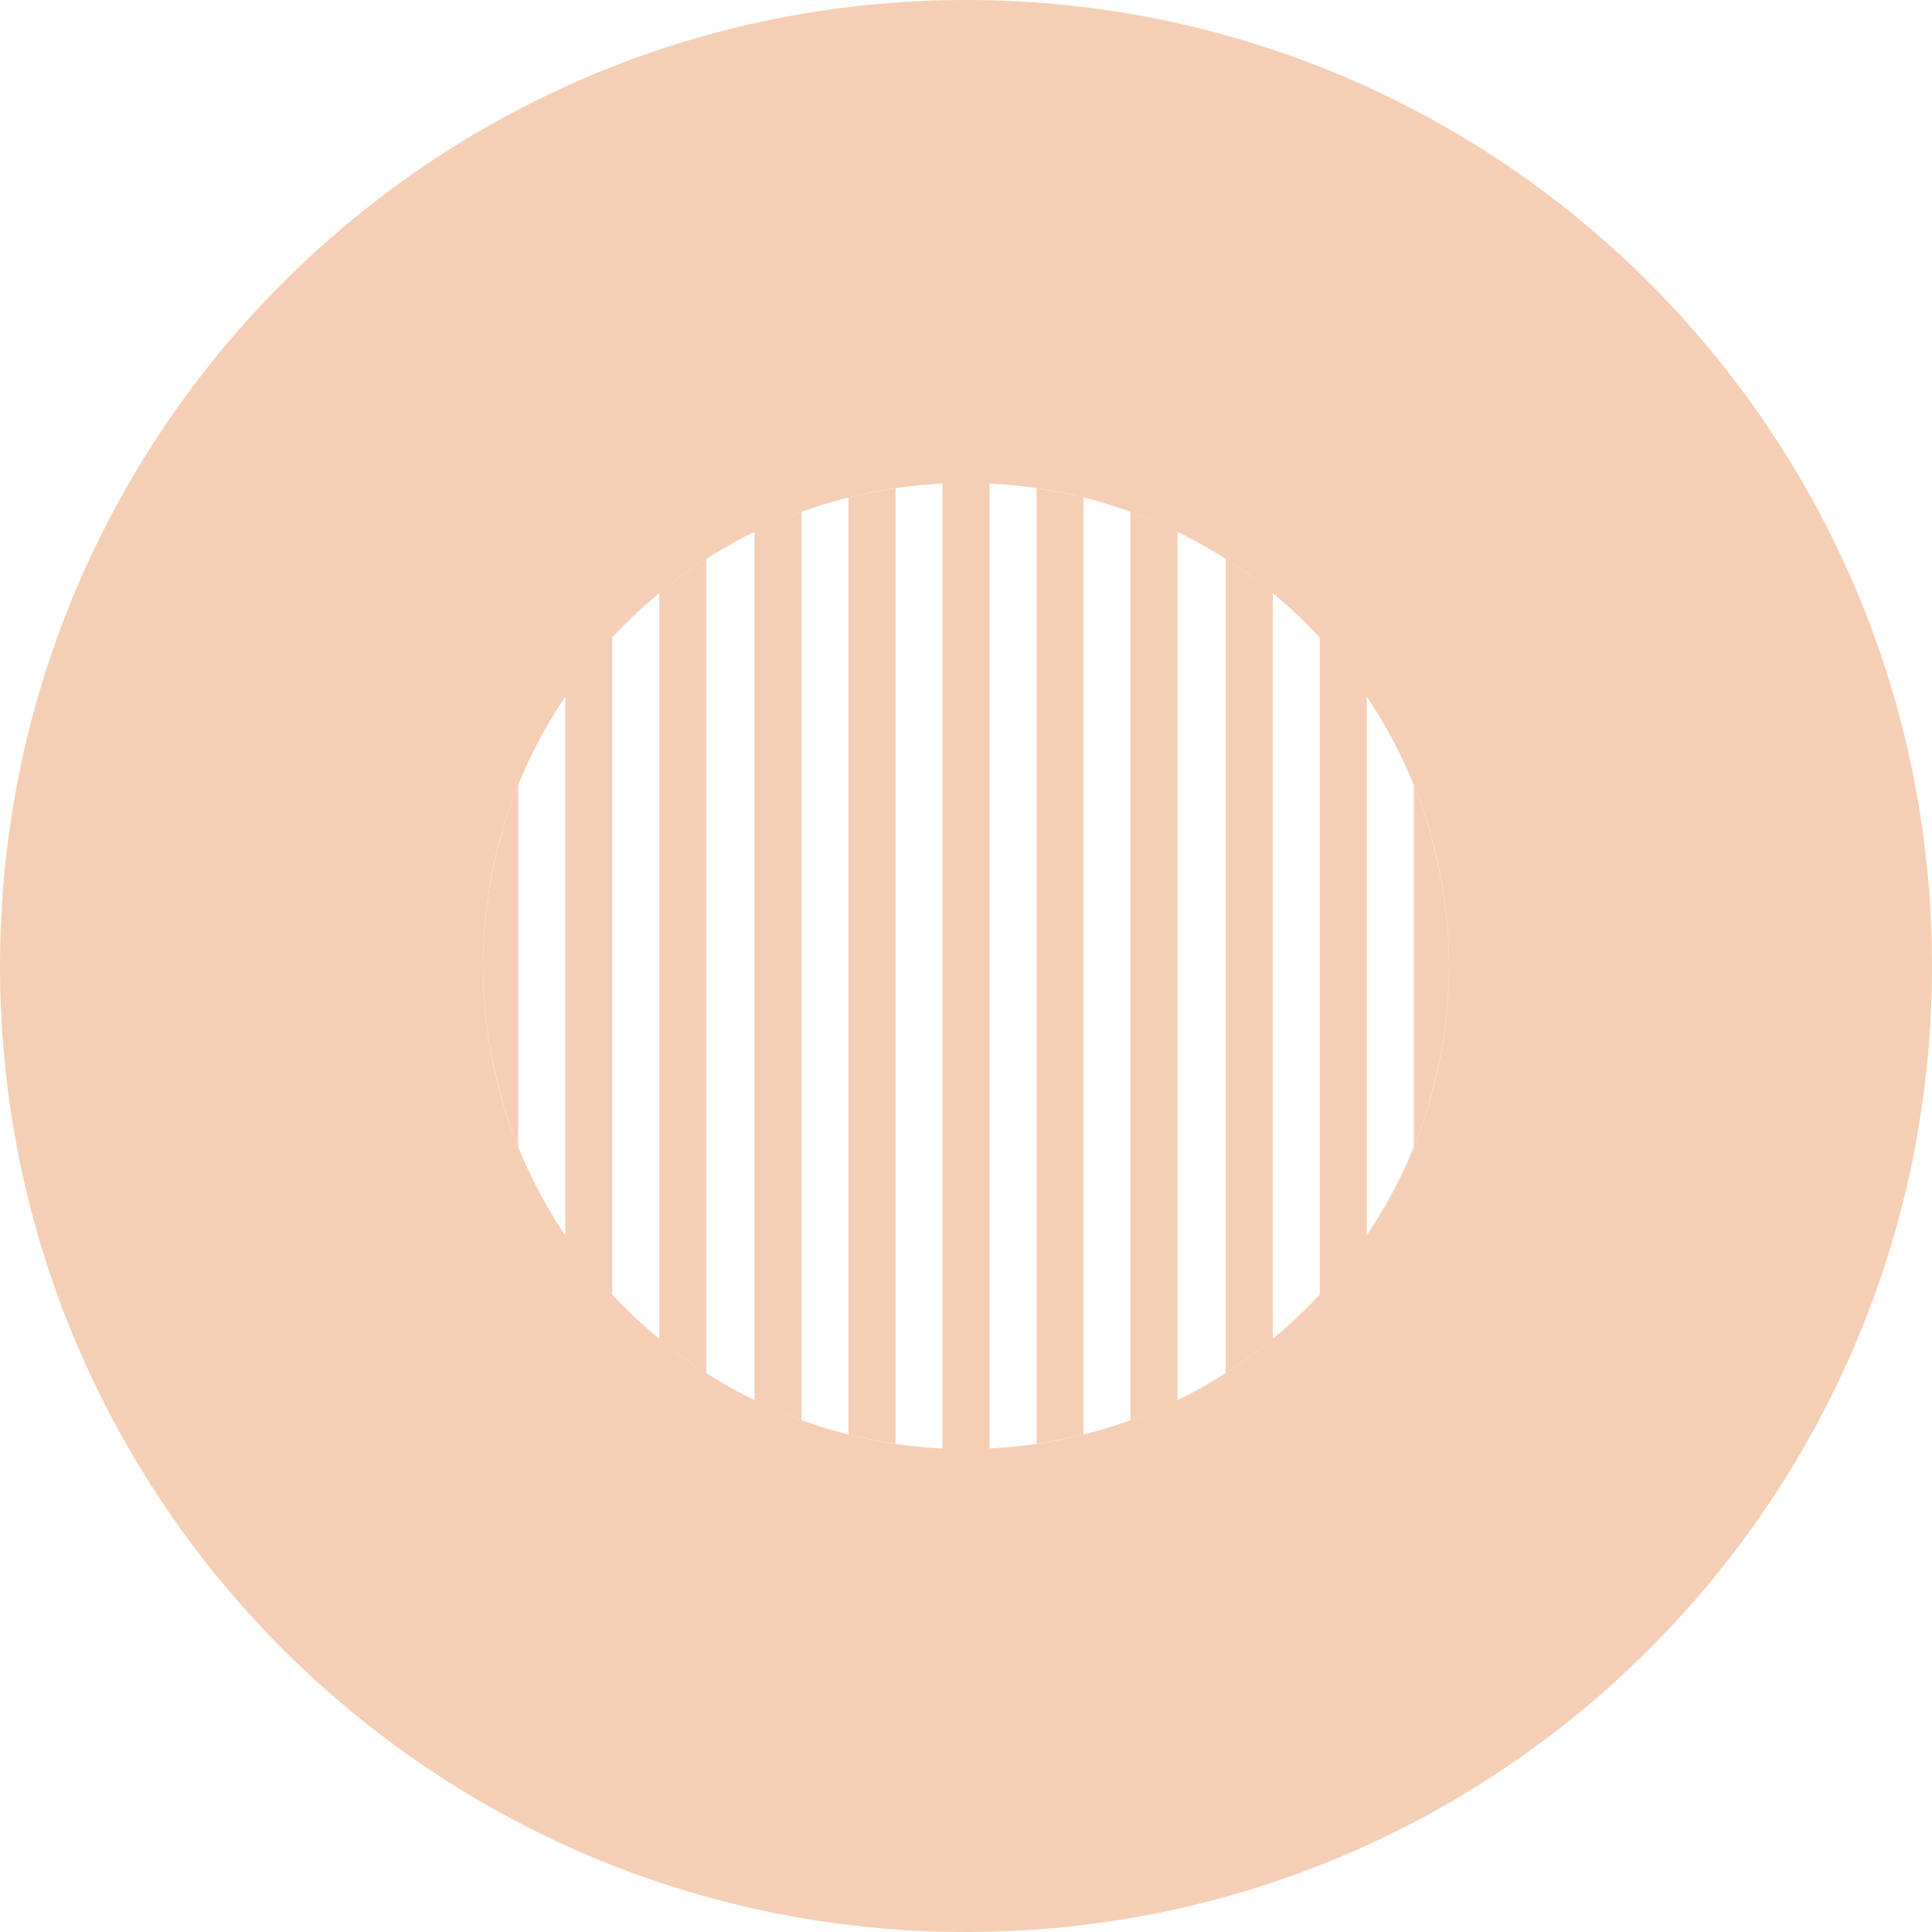 <svg xmlns="http://www.w3.org/2000/svg" viewBox="0 0 148 148" width="148" height="148"><title>672e0f879817882636328859_geo-shape-10</title><style>		.s0 { fill: #f5cfb5 } 	</style><g><path fill-rule="evenodd" class="s0" d="m0 74c0-40.9 33.1-74 74-74 40.9 0 74 33.1 74 74 0 40.9-33.1 74-74 74-40.9 0-74-33.1-74-74zm74 37c20.4 0 37-16.6 37-37 0-20.4-16.6-37-37-37-20.4 0-37 16.6-37 37 0 20.4 16.6 37 37 37z"></path><path class="s0" d="m39.7 60.1c-1.7 4.3-2.7 9-2.7 13.9 0 4.9 1 9.6 2.7 13.9z"></path><path class="s0" d="m46.9 99.2q-2-2.1-3.6-4.5v-41.4q1.6-2.4 3.6-4.5z"></path><path class="s0" d="m54.1 105.2q-1.8-1.2-3.6-2.6v-57.2q1.8-1.4 3.6-2.6z"></path><path class="s0" d="m61.4 108.8q-1.9-0.7-3.6-1.5v-66.6q1.7-0.8 3.6-1.5z"></path><path class="s0" d="m68.6 110.6q-1.9-0.3-3.6-0.7v-71.8q1.7-0.4 3.6-0.7z"></path><path class="s0" d="m75.8 111q-0.9 0-1.8 0-0.9 0-1.8 0v-74q0.9 0 1.8 0 0.9 0 1.8 0z"></path><path class="s0" d="m83 109.9q-1.7 0.4-3.6 0.7v-73.2q1.9 0.3 3.6 0.7z"></path><path class="s0" d="m90.2 107.3q-1.7 0.8-3.6 1.5v-69.6q1.9 0.7 3.6 1.5z"></path><path class="s0" d="m97.5 102.6q-1.8 1.4-3.6 2.6v-62.4q1.8 1.2 3.6 2.6z"></path><path class="s0" d="m104.7 94.7q-1.6 2.4-3.6 4.5v-50.4q2 2.1 3.6 4.5z"></path><path class="s0" d="m108.3 60.1c1.7 4.3 2.7 9 2.7 13.9 0 4.9-1 9.6-2.7 13.9z"></path></g></svg>